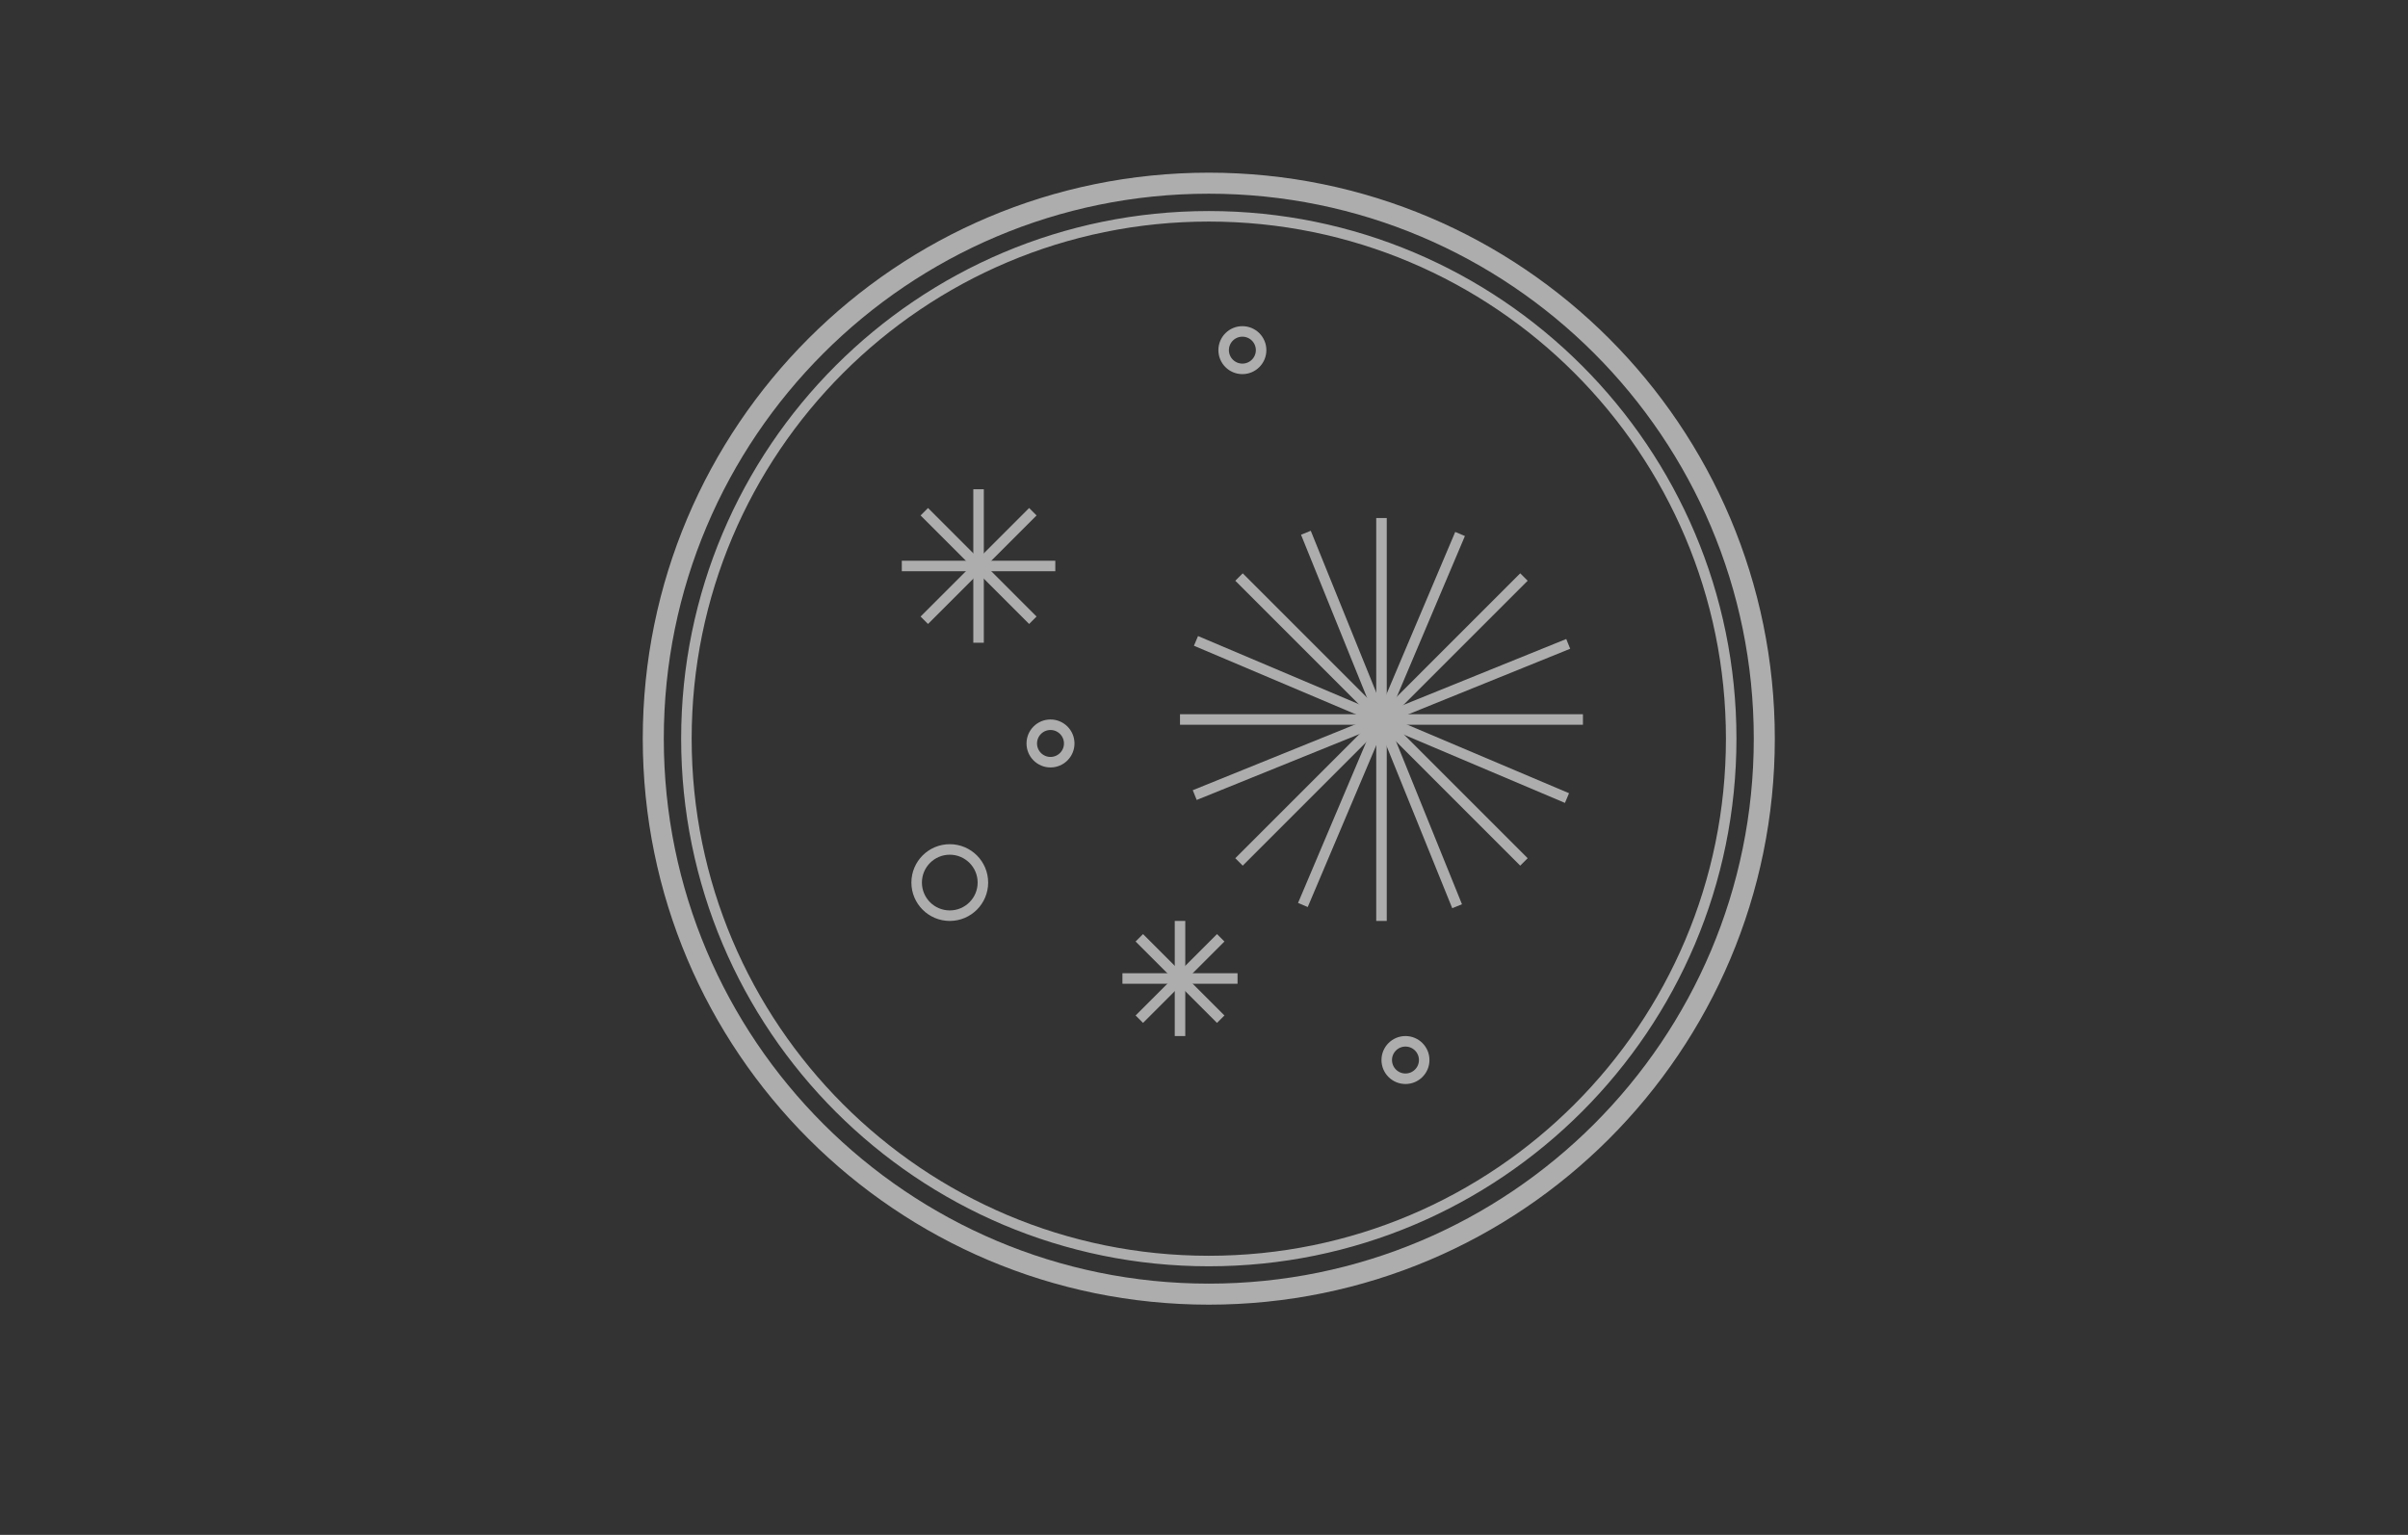 <svg width="229" height="146" viewBox="0 0 229 146" fill="none" xmlns="http://www.w3.org/2000/svg">
<rect x="0" y="0" width="229" height="146" fill="#333333" stroke="none"/>
<g opacity="0.6">
<path d="M167.784 70.263C167.784 99.444 144.132 123.1 114.956 123.1C85.779 123.1 62.127 99.444 62.127 70.263C62.127 41.081 85.779 17.425 114.956 17.425C144.132 17.425 167.784 41.081 167.784 70.263Z" stroke="white" stroke-width="2"/>
<path d="M164.636 70.263C164.636 97.704 142.394 119.95 114.957 119.95C87.52 119.95 65.277 97.704 65.277 70.263C65.277 42.821 87.52 20.575 114.957 20.575C142.394 20.575 164.636 42.821 164.636 70.263Z" stroke="white"/>
<path d="M131.379 49.275L131.379 87.6" stroke="white"/>
<path d="M138.852 50.793L123.905 86.082" stroke="white"/>
<path d="M144.926 54.888L117.83 81.987" stroke="white"/>
<path d="M149.137 61.246L113.619 75.629" stroke="white"/>
<path d="M150.537 68.438L112.218 68.438" stroke="white"/>
<path d="M149.021 75.912L113.738 60.963" stroke="white"/>
<path d="M144.926 81.987L117.83 54.888" stroke="white"/>
<path d="M138.57 86.2L124.19 50.676" stroke="white"/>
<path d="M112.219 87.6L112.219 98.55" stroke="white"/>
<path d="M116.09 89.204L108.348 96.946" stroke="white"/>
<path d="M117.691 93.075L106.743 93.075" stroke="white"/>
<path d="M116.09 96.946L108.348 89.204" stroke="white"/>
<path d="M93.061 46.538L93.061 61.138" stroke="white"/>
<path d="M98.223 48.676L87.901 58.999" stroke="white"/>
<path d="M100.359 53.837L85.762 53.837" stroke="white"/>
<path d="M98.223 58.999L87.901 48.676" stroke="white"/>
<path d="M93.473 83.95C93.473 85.69 92.062 87.1 90.323 87.1C88.584 87.1 87.174 85.69 87.174 83.95C87.174 82.21 88.584 80.8 90.323 80.8C92.062 80.8 93.473 82.21 93.473 83.95Z" stroke="white"/>
<path d="M101.683 70.719C101.683 71.703 100.885 72.5 99.902 72.5C98.918 72.5 98.121 71.703 98.121 70.719C98.121 69.735 98.918 68.938 99.902 68.938C100.885 68.938 101.683 69.735 101.683 70.719Z" stroke="white"/>
<path d="M135.441 100.831C135.441 101.815 134.643 102.612 133.66 102.612C132.676 102.612 131.879 101.815 131.879 100.831C131.879 99.847 132.676 99.05 133.66 99.05C134.643 99.05 135.441 99.847 135.441 100.831Z" stroke="white"/>
<path d="M119.931 33.306C119.931 34.29 119.133 35.087 118.15 35.087C117.167 35.087 116.369 34.29 116.369 33.306C116.369 32.322 117.167 31.525 118.15 31.525C119.133 31.525 119.931 32.322 119.931 33.306Z" stroke="white"/>
</g>
</svg>
